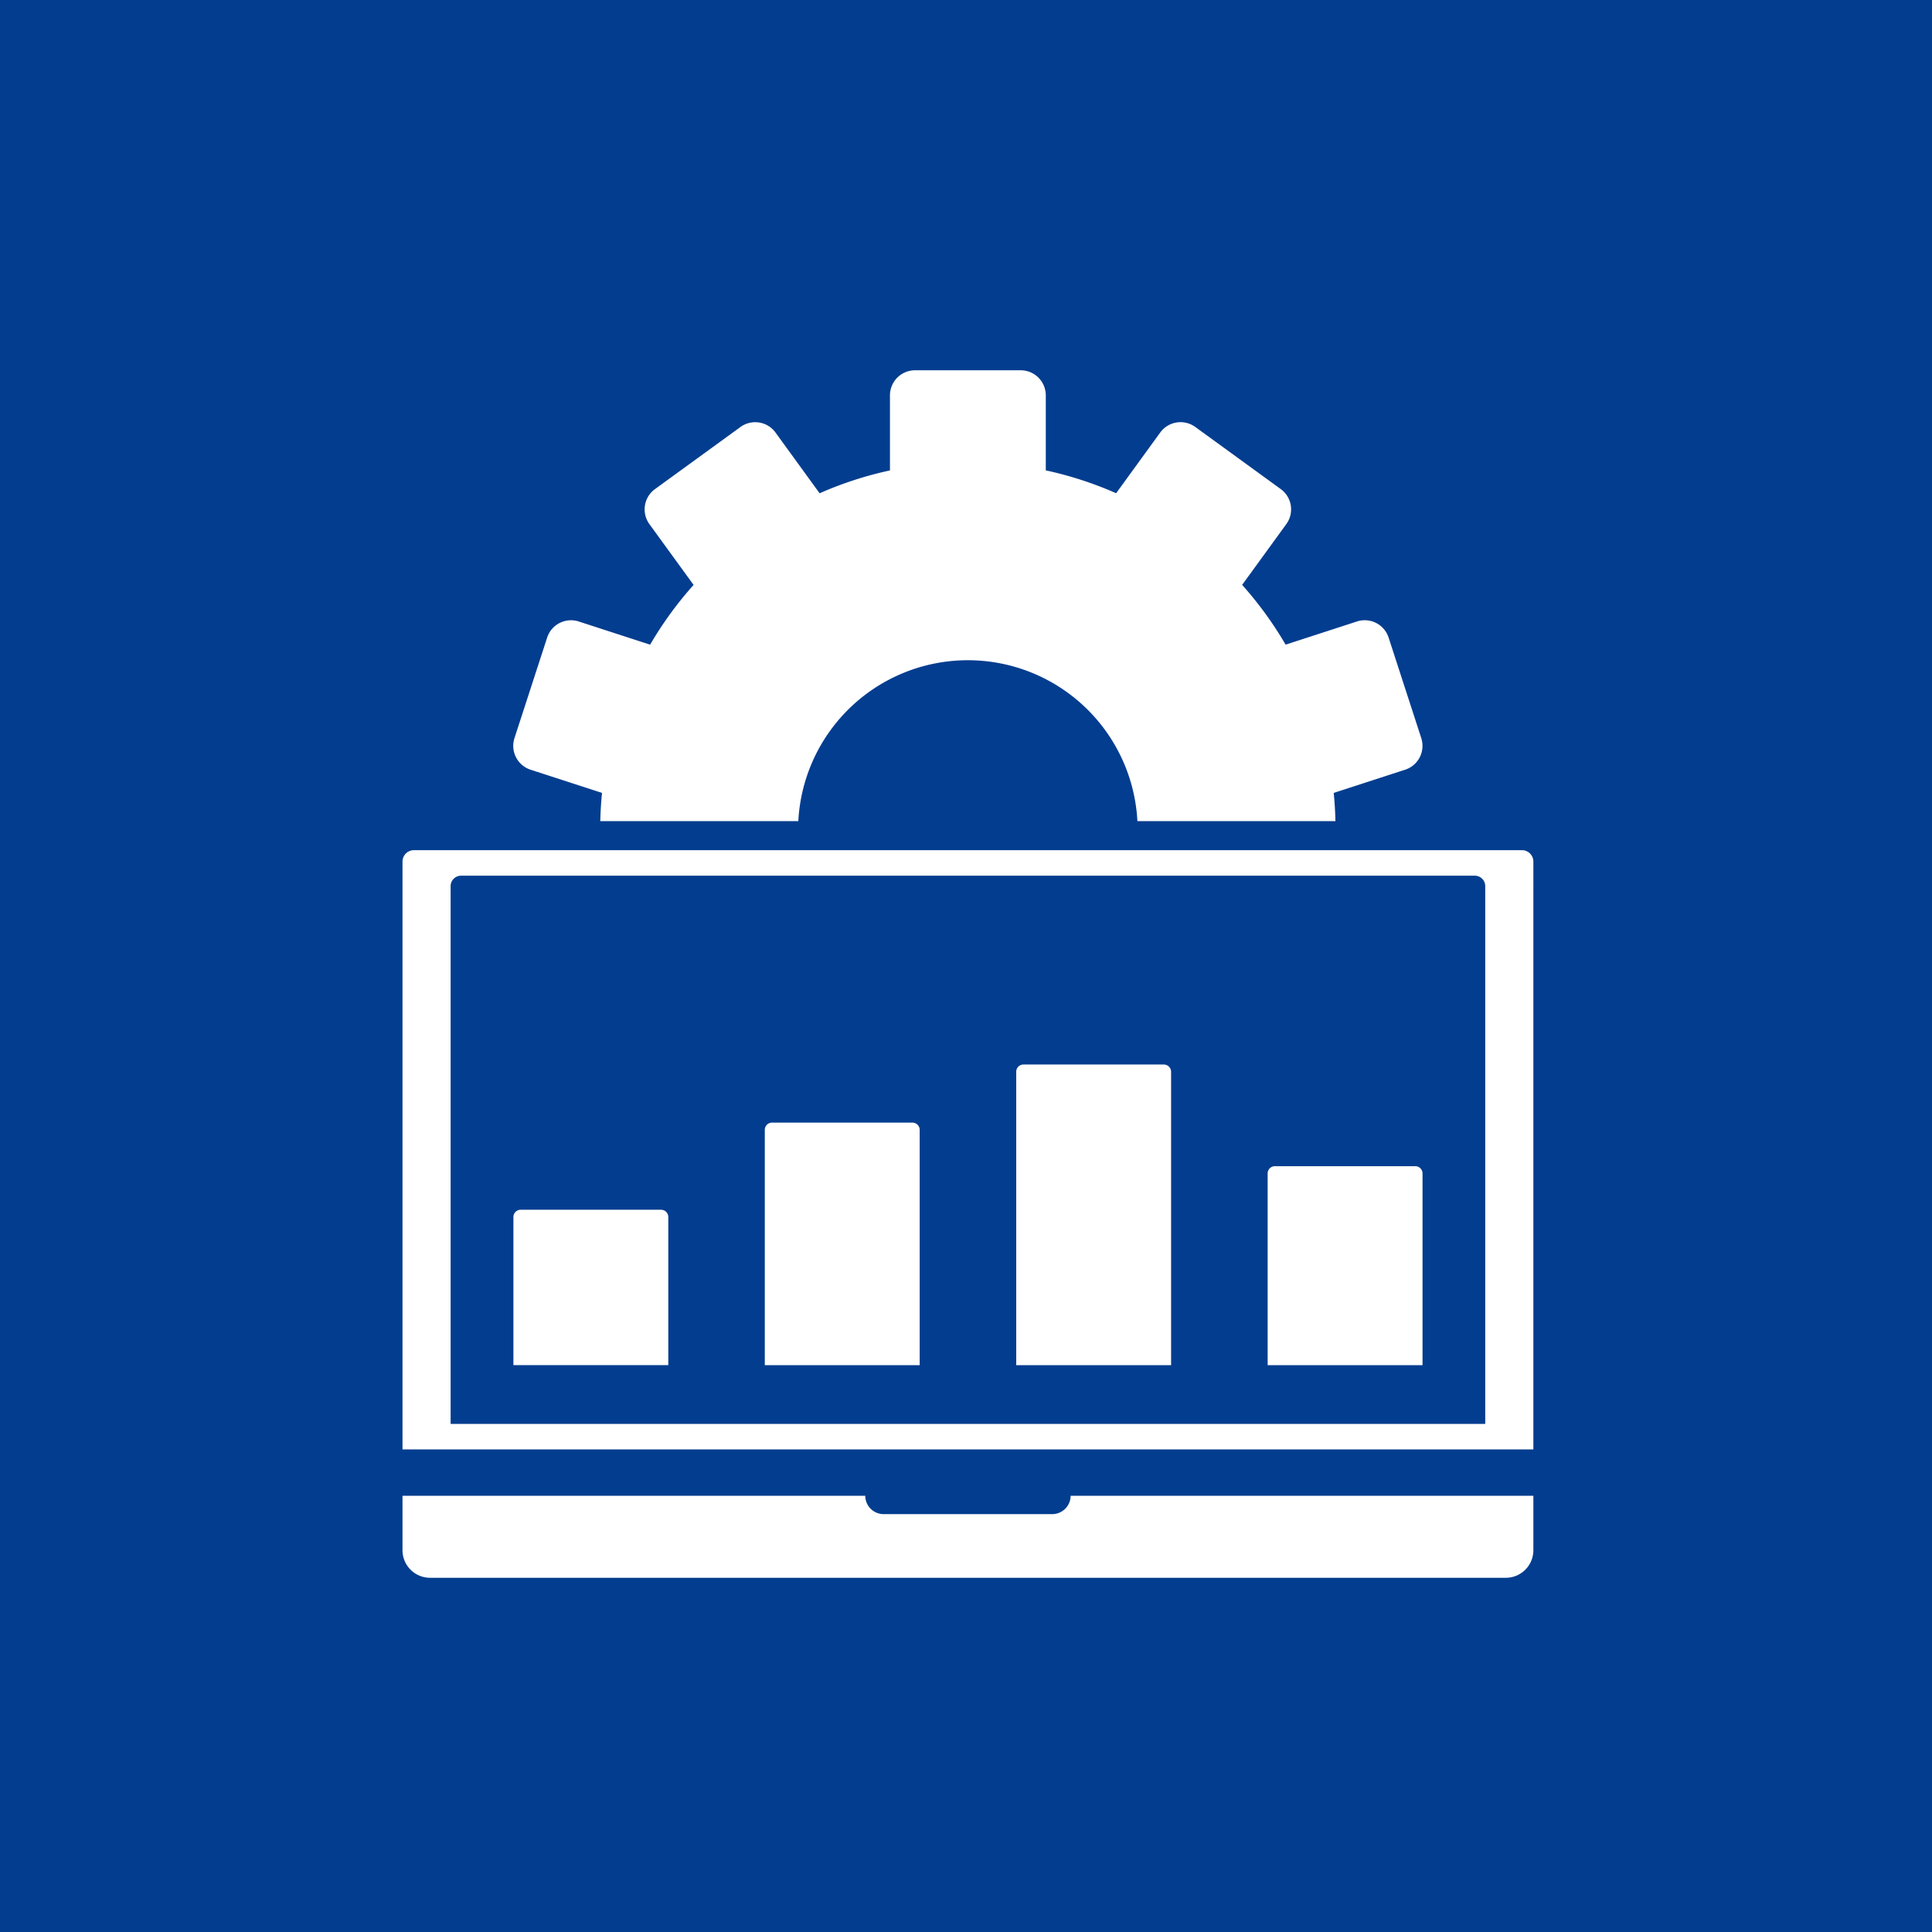 <svg xmlns="http://www.w3.org/2000/svg" width="120" height="120" viewBox="0 0 120 120">
  <g id="icon-virtualization" transform="translate(-1819.237 -96.143)">
    <rect id="Rectangle_7" data-name="Rectangle 7" width="120" height="120" transform="translate(1819.237 96.143)" fill="#033D8F"/>
    <g id="Group_115" data-name="Group 115" transform="translate(5.342 6.074)">
      <path id="Path_55" data-name="Path 55" d="M1875.48,262.618a1.144,1.144,0,0,1-1.141,1.141h-10.475a1.144,1.144,0,0,1-1.141-1.141h-28.742v3.389a1.711,1.711,0,0,0,1.706,1.706h66.827a1.711,1.711,0,0,0,1.707-1.706v-3.389Z" transform="translate(4.914 -79.645)" fill="#fff"/>
      <path id="Path_56" data-name="Path 56" d="M1904.221,175.115a.711.711,0,0,0-.711-.711h-68.818a.711.711,0,0,0-.711.711v36.509h70.24Zm-2.989,34.925H1836.97v-33.4a.65.65,0,0,1,.65-.65h62.962a.65.65,0,0,1,.65.65Z" transform="translate(4.914 -31.53)" fill="#fff"/>
      <path id="Path_57" data-name="Path 57" d="M1850.188,133.645l4.44,1.442q-.087.866-.108,1.751h12.3a10.545,10.545,0,0,1,21.061,0h12.3q-.02-.884-.107-1.751l4.44-1.442a1.558,1.558,0,0,0,1-1.957l-2.031-6.252a1.559,1.559,0,0,0-1.957-1l-4.439,1.442a22.9,22.9,0,0,0-2.7-3.712l2.746-3.779a1.558,1.558,0,0,0-.344-2.169l-5.318-3.864a1.558,1.558,0,0,0-2.169.344l-2.742,3.775a22.677,22.677,0,0,0-4.369-1.419V110.39a1.558,1.558,0,0,0-1.553-1.553h-6.573a1.557,1.557,0,0,0-1.553,1.553v4.667a22.677,22.677,0,0,0-4.369,1.419L1865.4,112.7a1.557,1.557,0,0,0-2.169-.344l-5.318,3.864a1.558,1.558,0,0,0-.344,2.169l2.746,3.779a22.884,22.884,0,0,0-2.7,3.712l-4.439-1.442a1.557,1.557,0,0,0-1.956,1l-2.032,6.252A1.557,1.557,0,0,0,1850.188,133.645Z" transform="translate(-3.34 4.231)" fill="#fff"/>
      <path id="Path_58" data-name="Path 58" d="M1858.3,223.539h-8.718a.451.451,0,0,0-.451.451v9.2h9.62v-9.2A.451.451,0,0,0,1858.3,223.539Z" transform="translate(-3.347 -58.33)" fill="#fff"/>
      <path id="Path_59" data-name="Path 59" d="M1892.651,211.632h-8.718a.451.451,0,0,0-.451.451V226.7h9.62V212.083A.452.452,0,0,0,1892.651,211.632Z" transform="translate(-22.084 -51.836)" fill="#fff"/>
      <path id="Path_60" data-name="Path 60" d="M1927.006,203.694h-8.718a.451.451,0,0,0-.451.451v18.222h9.62V204.145A.452.452,0,0,0,1927.006,203.694Z" transform="translate(-40.823 -47.506)" fill="#fff"/>
      <path id="Path_61" data-name="Path 61" d="M1961.361,217.586h-8.718a.451.451,0,0,0-.451.451v11.908h9.62V218.037A.451.451,0,0,0,1961.361,217.586Z" transform="translate(-59.561 -55.083)" fill="#fff"/>
    </g>
  </g>
</svg>